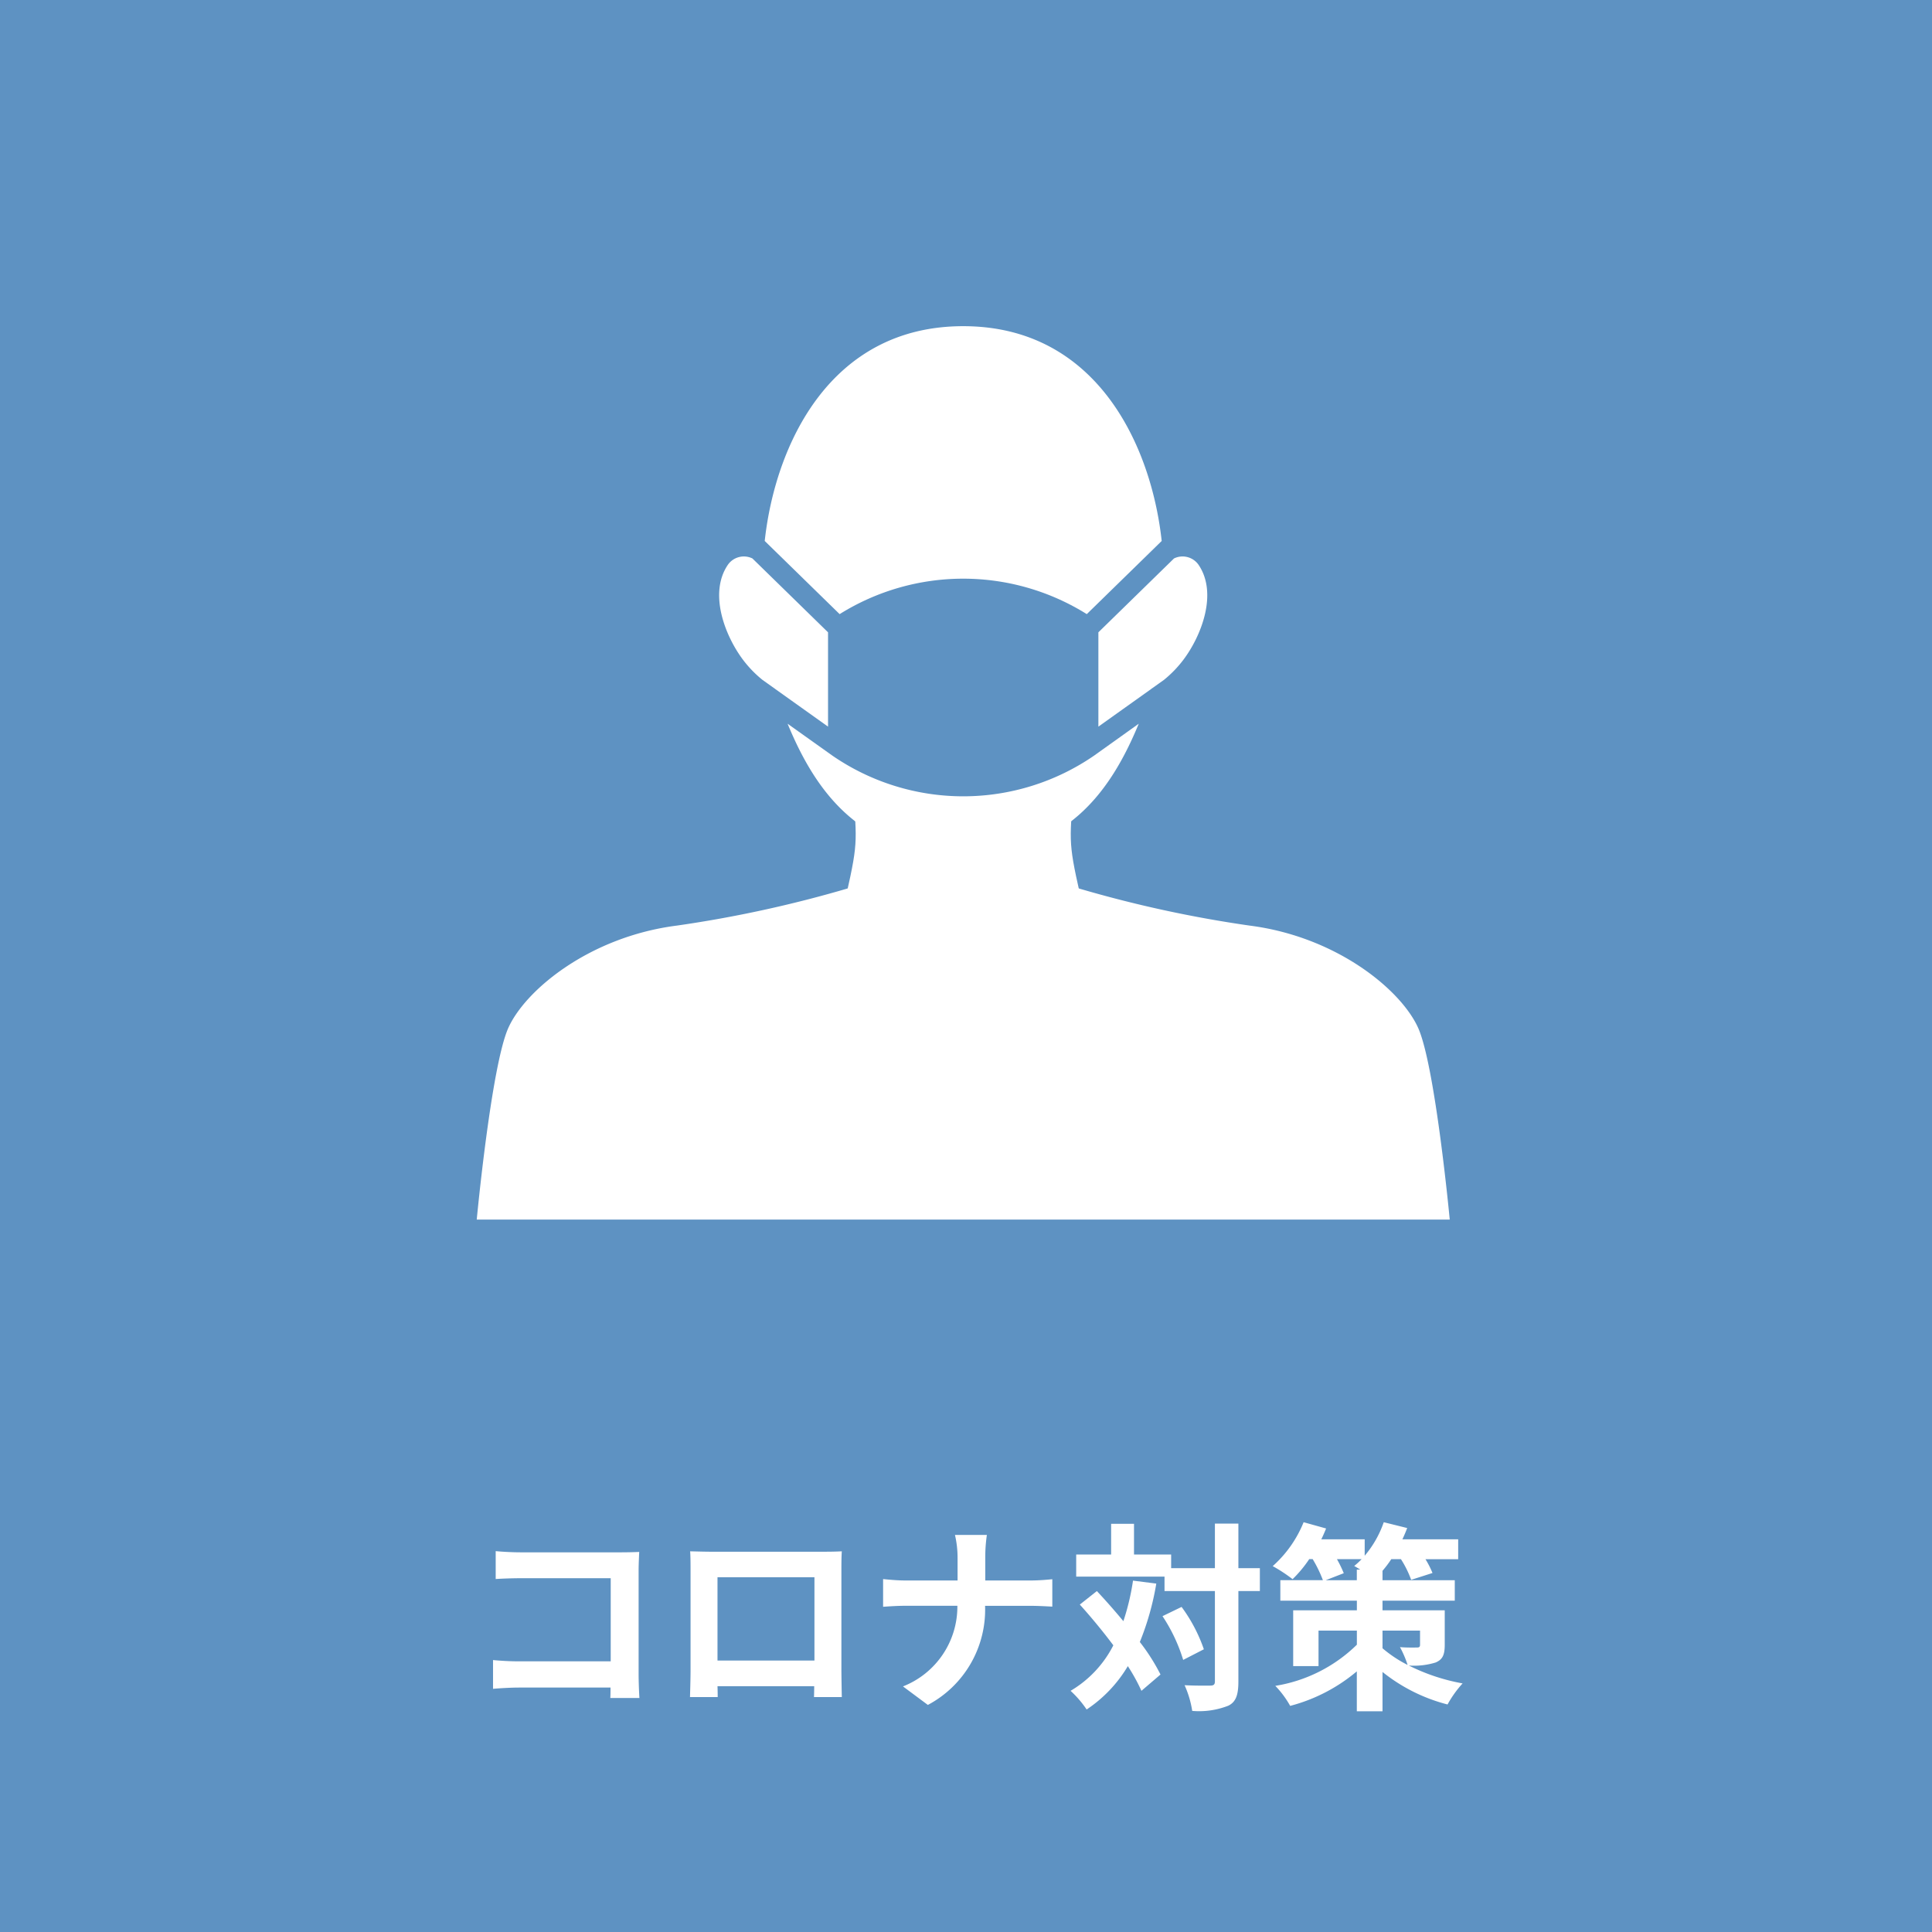 <svg xmlns="http://www.w3.org/2000/svg" width="154" height="154" viewBox="0 0 154 154">
  <g id="グループ_1457" data-name="グループ 1457" transform="translate(-3571 -6128)">
    <rect id="長方形_1219" data-name="長方形 1219" width="154" height="154" transform="translate(3571 6128)" fill="#5e92c2"/>
    <path id="パス_187" data-name="パス 187" d="M2.512-11.36v2.224C2.96-9.168,3.824-9.2,4.5-9.2H11.68v6.624H4.3c-.72,0-1.44-.048-2-.1V-.384c.528-.048,1.44-.1,2.064-.1h7.3c0,.3,0,.576-.016.832h2.32c-.032-.48-.064-1.328-.064-1.888V-9.824c0-.464.032-1.1.048-1.472-.272.016-.944.032-1.408.032H4.48C3.936-11.264,3.1-11.3,2.512-11.36Zm15.5.016c.032.448.032,1.1.032,1.552v7.824C18.048-1.2,18,.192,18,.272h2.208c0-.048,0-.416-.016-.864H27.9c0,.464-.016.832-.016.864H30.1c0-.064-.032-1.6-.032-2.224v-7.84c0-.48,0-1.072.032-1.552-.576.032-1.184.032-1.584.032h-8.8C19.28-11.312,18.672-11.328,18.016-11.344ZM20.192-9.28H27.92v6.64H20.192Zm19.136-1.5v1.76h-4.16c-.64,0-1.3-.064-1.776-.112v2.208c.5-.032,1.136-.08,1.84-.08h4.08A6.832,6.832,0,0,1,34.976-.576L36.96.9a8.594,8.594,0,0,0,4.56-7.9h3.6c.64,0,1.424.048,1.76.064V-9.12c-.336.032-1.008.1-1.744.1h-3.6v-1.744a12.341,12.341,0,0,1,.128-1.888H39.12A7.994,7.994,0,0,1,39.328-10.784ZM53.312-9.008a18.754,18.754,0,0,1-.768,3.232c-.7-.848-1.424-1.664-2.112-2.4L49.072-7.1c.88.976,1.824,2.112,2.672,3.248A8.883,8.883,0,0,1,48.336-.224a8.342,8.342,0,0,1,1.28,1.488A10.758,10.758,0,0,0,52.9-2.192,14.937,14.937,0,0,1,53.984-.224l1.52-1.3a15.85,15.85,0,0,0-1.648-2.592,21.862,21.862,0,0,0,1.312-4.656Zm2.352,2.832a13.332,13.332,0,0,1,1.648,3.488l1.648-.848a12.56,12.56,0,0,0-1.776-3.376ZM63.424-10H61.712v-3.552H59.84V-10H56.352v-1.088h-2.96v-2.448H51.568v2.448H48.784v1.76h7.04v1.152H59.84v7.2c0,.256-.1.336-.384.336-.272,0-1.136.016-2.032-.032a7.839,7.839,0,0,1,.608,2.048A6.378,6.378,0,0,0,60.912.96c.608-.3.8-.864.8-1.936v-7.2h1.712ZM73.2-5.024h2.992V-3.9c0,.176-.064.224-.256.224-.176,0-.832.016-1.344-.032A8.113,8.113,0,0,1,75.2-2.288a10.085,10.085,0,0,1-2-1.328ZM68.672-9.04l1.44-.56a9.9,9.9,0,0,0-.544-1.12h1.968a6.272,6.272,0,0,1-.592.544q.216.12.48.288h-.272v.848Zm9.488,2.4H73.2v-.768h5.76V-9.04H73.2v-.752a8.8,8.8,0,0,0,.7-.928h.768a8.192,8.192,0,0,1,.816,1.648l1.7-.544a7.181,7.181,0,0,0-.56-1.1h2.608V-12.3H74.784c.144-.3.272-.608.384-.9L73.3-13.664a8.339,8.339,0,0,1-1.52,2.672V-12.3H68.32c.144-.288.272-.592.384-.864l-1.792-.5a9.394,9.394,0,0,1-2.464,3.5,12.3,12.3,0,0,1,1.584,1.04,9.794,9.794,0,0,0,1.328-1.6h.272a9.971,9.971,0,0,1,.816,1.68H65.056v1.632h6.1v.768H66.08v4.448H68.1V-5.024h3.056V-3.9a12.005,12.005,0,0,1-6.5,3.28A7.672,7.672,0,0,1,65.84.976a13.574,13.574,0,0,0,5.312-2.752V1.408H73.2V-1.728A13.728,13.728,0,0,0,78.384.864a8.711,8.711,0,0,1,1.2-1.68A15.7,15.7,0,0,1,75.3-2.24a5.9,5.9,0,0,0,2.128-.24C78-2.72,78.16-3.1,78.16-3.9Z" transform="translate(3608 6263)" fill="#fff"/>
    <g id="グループ_1420" data-name="グループ 1420" transform="translate(3272.586 5566.501)">
      <g id="グループ_1419" data-name="グループ 1419" transform="translate(336.414 587.499)">
        <path id="パス_99" data-name="パス 99" d="M399.191,644.835l-8.749,1-8.749-1c.336,3.927.287,3.95-.975,9.5l9.725,1.41,9.724-1.41C398.9,648.785,398.854,648.762,399.191,644.835Z" transform="translate(-351.662 -607.233)" fill="#fff"/>
        <path id="パス_100" data-name="パス 100" d="M411.45,666.935c-1.365-3.027-6.487-7.259-13.436-8.145a97.137,97.137,0,0,1-13.657-2.974c-3.68,1.712-6.346,2.412-9.163,2.412s-5.483-.7-9.163-2.412a97.128,97.128,0,0,1-13.657,2.974c-6.95.887-12.07,5.118-13.436,8.145s-2.523,15.289-2.523,15.289h77.558S412.82,669.967,411.45,666.935Z" transform="translate(-336.414 -611.012)" fill="#fff"/>
        <g id="グループ_1418" data-name="グループ 1418" transform="translate(19.325)">
          <path id="パス_101" data-name="パス 101" d="M369.323,625.329l.928.661c.026.016.052.036.077.051v.006l4.231,3.016v-7.518l-6.028-5.888a1.554,1.554,0,0,0-1.943.487c-1.585,2.3-.213,5.731,1.207,7.608A9.105,9.105,0,0,0,369.323,625.329Z" transform="translate(-365.881 -597.143)" fill="#fff"/>
          <path id="パス_102" data-name="パス 102" d="M377.391,610.451a18.581,18.581,0,0,1,19.7,0l5.971-5.832c-.834-7.634-5.189-17.12-15.822-17.12s-14.987,9.486-15.821,17.12Z" transform="translate(-367.788 -587.499)" fill="#fff"/>
          <path id="パス_103" data-name="パス 103" d="M419.943,616.144a1.554,1.554,0,0,0-1.943-.487l-6.028,5.888v7.518l4.231-3.016v-.006c.025-.015.051-.035.076-.05l.93-.663a9.125,9.125,0,0,0,1.526-1.577C420.156,621.875,421.528,618.445,419.943,616.144Z" transform="translate(-381.745 -597.143)" fill="#fff"/>
          <path id="パス_104" data-name="パス 104" d="M398.639,638.356a18.392,18.392,0,0,1-20.877,0L374.2,635.82c2.246,5.44,5.826,10.464,13.995,10.464s11.749-5.024,13.995-10.464Z" transform="translate(-368.746 -604.131)" fill="#fff"/>
        </g>
      </g>
    </g>
  </g>
</svg>
